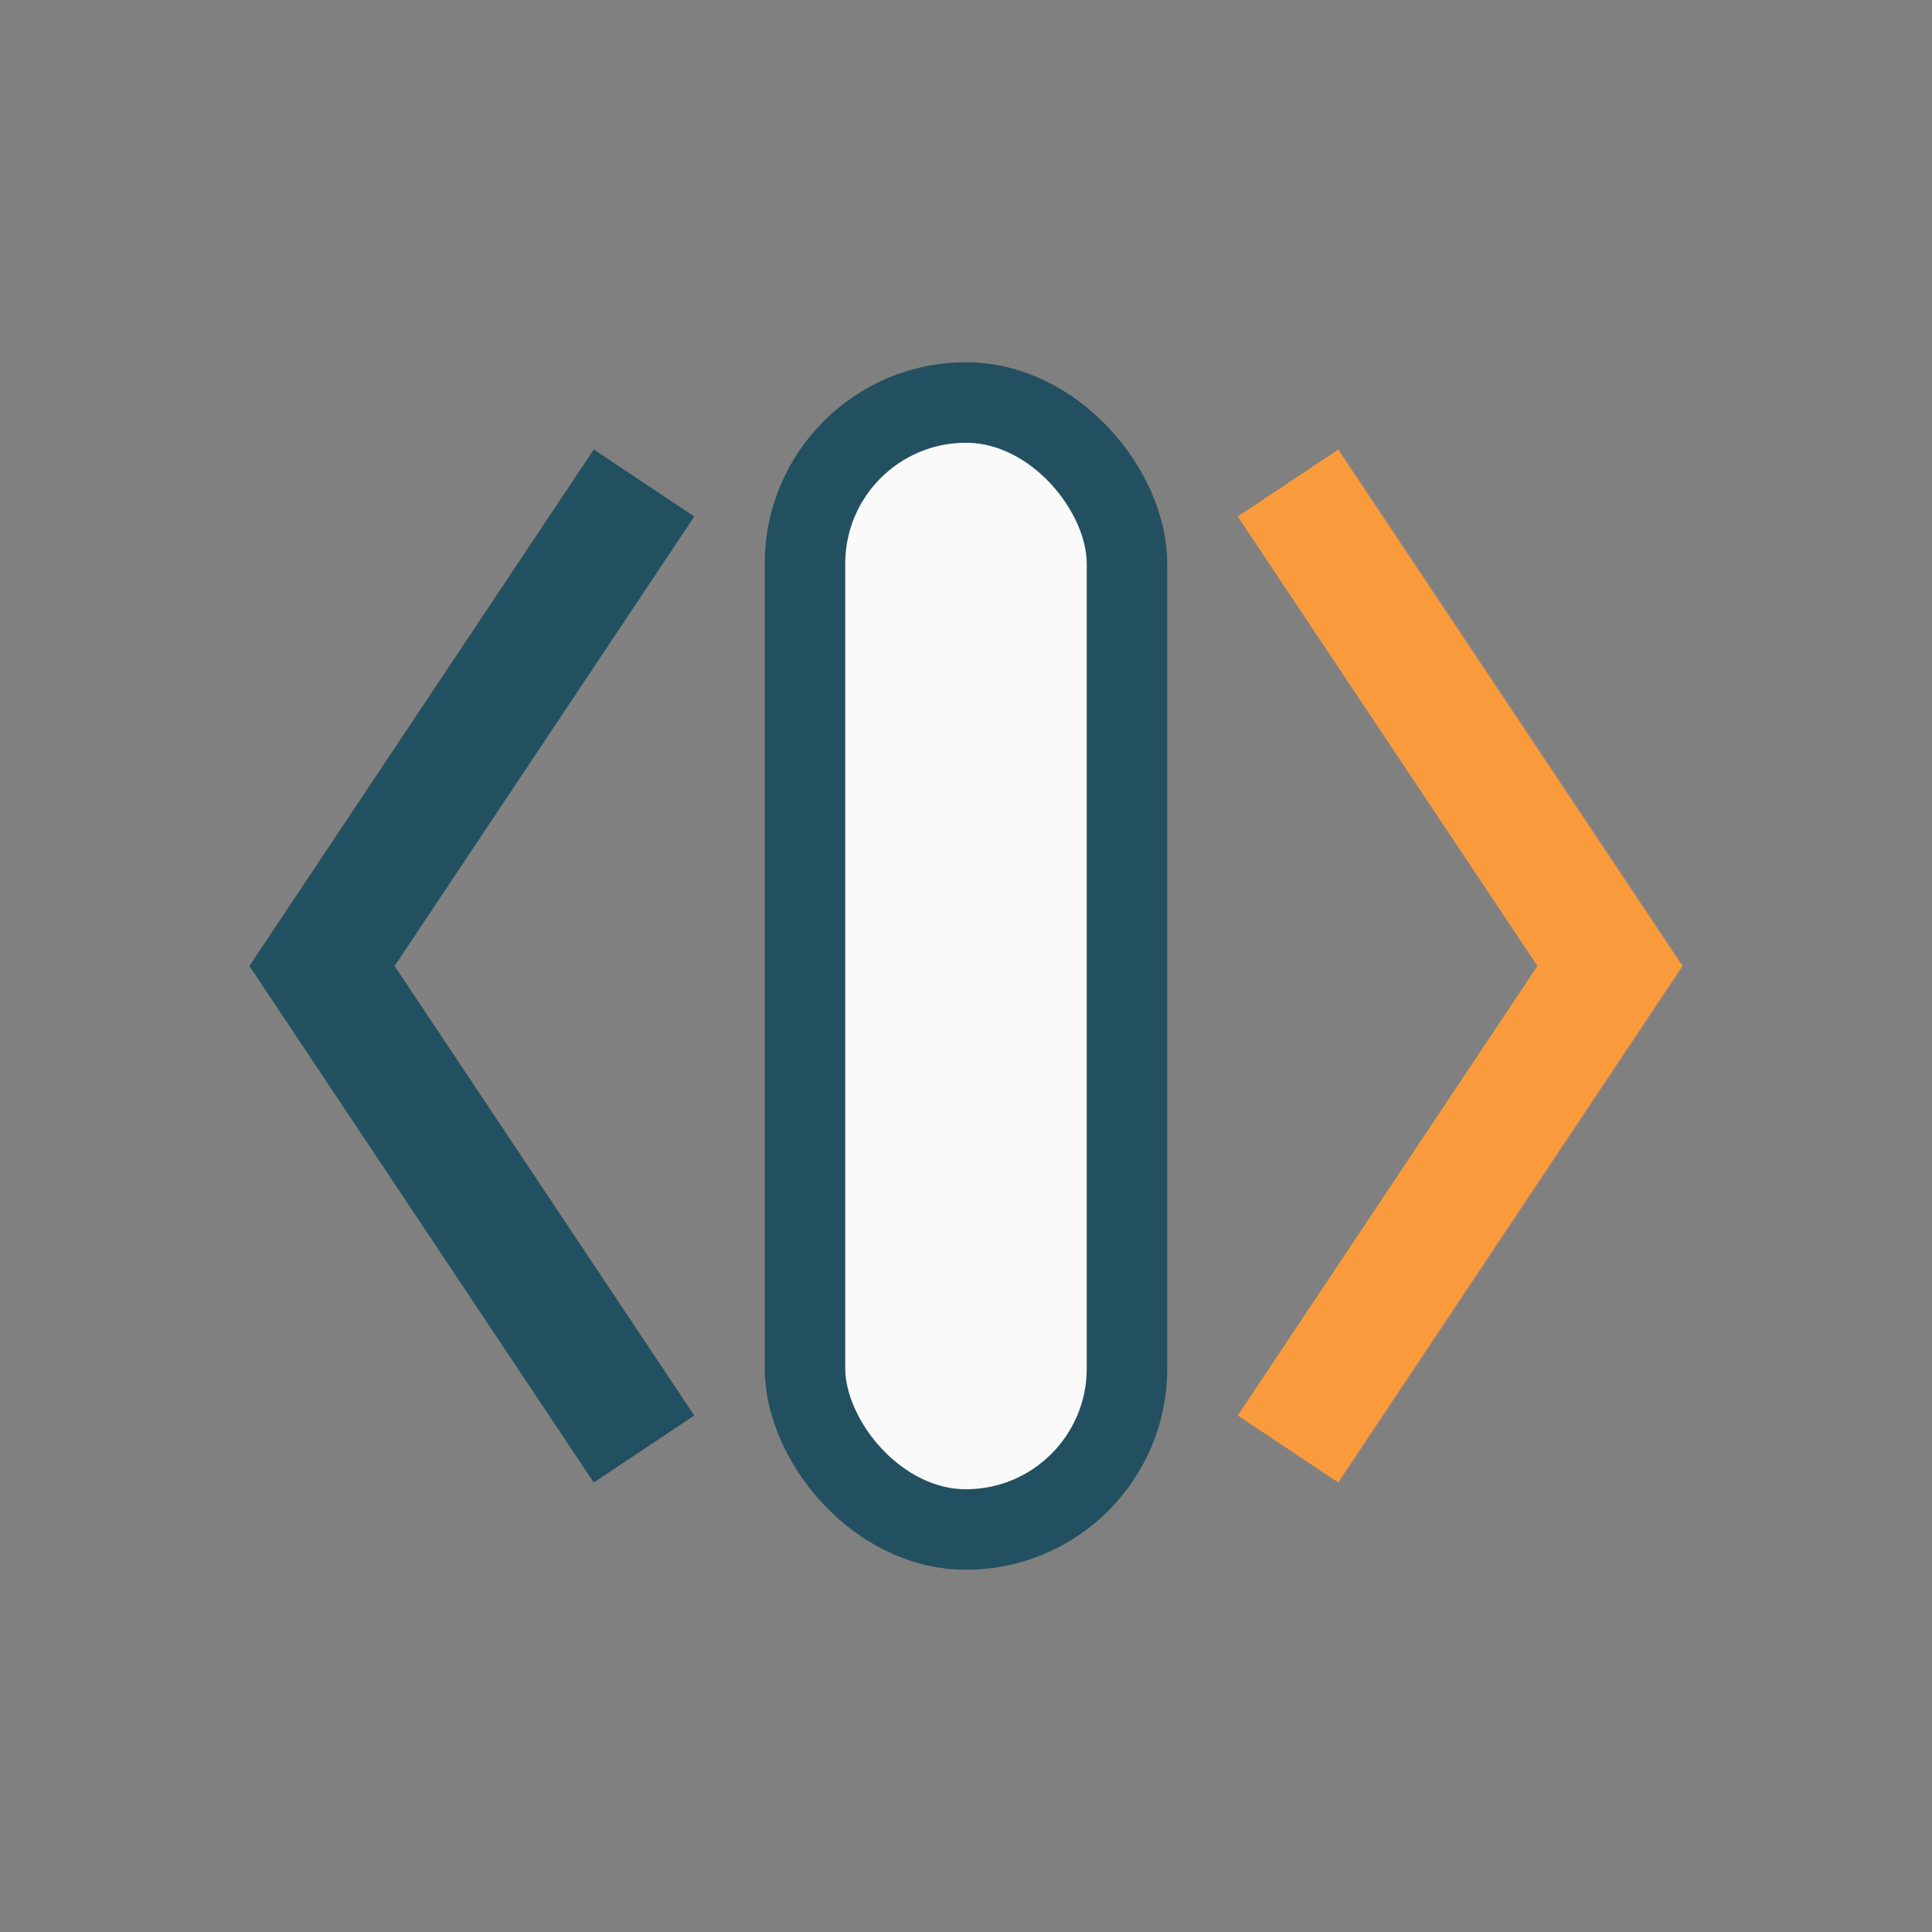 <?xml version="1.0" encoding="UTF-8"?>
<svg xmlns="http://www.w3.org/2000/svg" width="32" height="32" viewBox="0 0 24 24"><rect x="0" y="0" width="24" height="24" fill="#808080" stroke="none"/><path d="M8 6l-4 6 4 6" fill="none" stroke="#225060" stroke-width="1.5"/><path d="M16 6l4 6-4 6" fill="none" stroke="#F99B3D" stroke-width="1.5"/><rect x="10" y="5" width="4" height="14" rx="2" fill="#FAFAFA" stroke="#225060" stroke-width="1"/></svg>